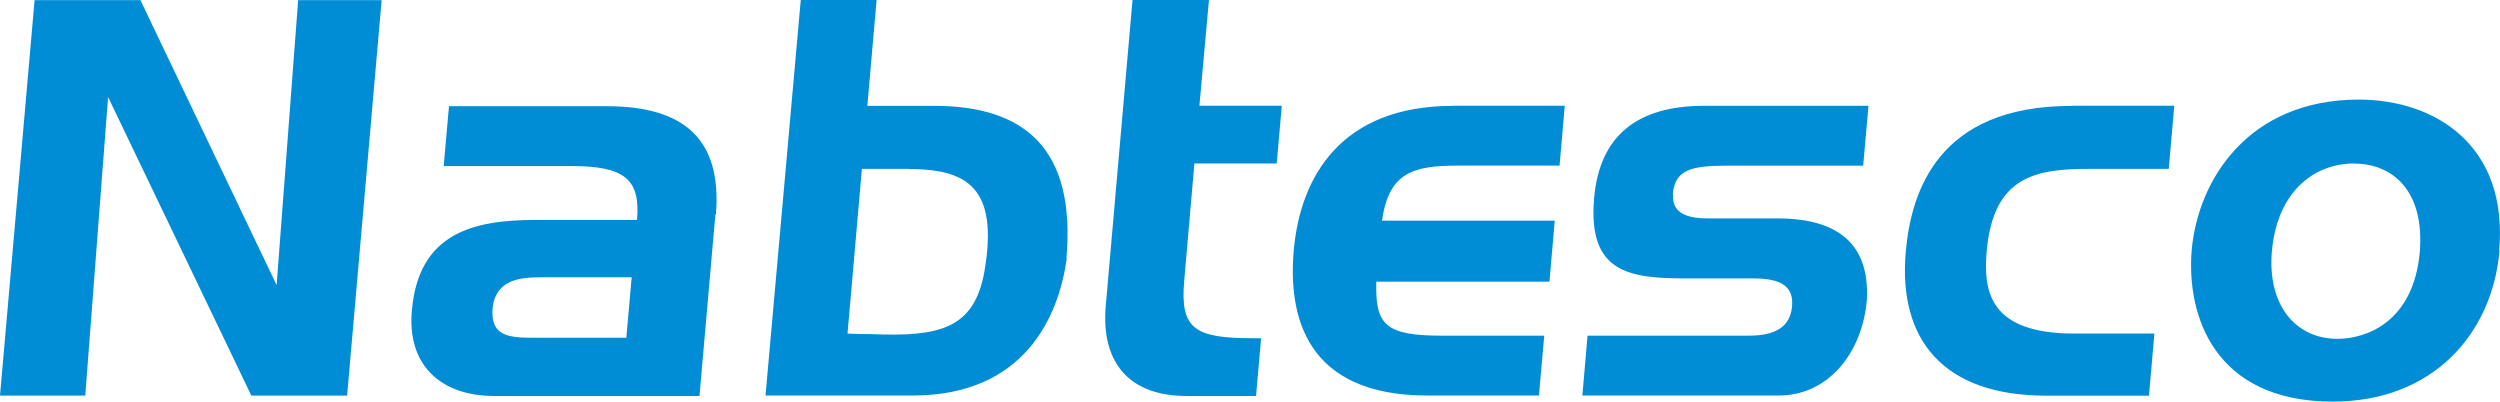 <?xml version="1.0" encoding="UTF-8"?><svg id="_レイヤー_1" xmlns="http://www.w3.org/2000/svg" viewBox="0 0 555.09 89.17"><defs><style>.cls-1{fill:#008dd6;stroke-width:0px;}</style></defs><path class="cls-1" d="M61.42,63.3L31.18.03H7.68L0,87.84h18.93l5.07-66.3,31.81,66.3h21.26L84.74.03h-18.54l-4.78,63.27ZM158.84,47.63l-3.53,40.29h-45.57c-12.33,0-19.4-7.31-18.28-19.04,1.49-17.1,13.58-20.05,27.5-20.05h22.48c.78-8.9-2.61-11.96-14.47-11.96h-28.46l1.18-13.29h34.73c17.83-.08,25.83,7.6,24.55,23.97l-.13.08ZM140.25,61.57h-20.03c-4.52,0-10.05.37-10.84,6.71-.5,5.74,2.61,6.71,8.43,6.71h21.26l1.18-13.42ZM236.87,57.29c-1.78,13.06-9.43,30.53-34.21,30.53h-32.69L177.8,0h16.84l-2.06,23.5h14.78c20.03,0,31.54,9.35,29.43,33.82l.08-.03ZM201.82,37.5h-10.45l-3.19,36.56c.37,0,2.06.13,5.22.13,14.99.6,22.93-.99,25.2-14.05,3.16-18.57-3.94-22.61-16.87-22.61l.08-.03ZM266.32,23.48h18.28l-1.12,12.82h-18.28l-2.27,26.11c-.94,10.73,2.43,12.69,15.38,12.69h1.7l-1.12,12.82h-15.46c-12.82,0-19.01-7.55-17.91-20.03L251.46,0h16.97l-2.12,23.48ZM322.65,23.48h24.78l-1.15,13.29h-22.48c-10.03,0-15.41,1.46-16.95,12.22h38.36l-1.18,13.55h-38.44c-.26,9.66,1.98,11.99,14.7,11.99h22.59l-1.18,13.29h-24.78c-27,0-30.94-17.68-29.66-32.22,1.44-16.35,10.5-32.09,35.3-32.09l.08-.03ZM371.5,43.11c-.31,3.68,2.22,5.38,7.6,5.38h15.51c11.23,0,20.66,3.92,19.9,18.1-1.04,11.96-8.7,21.23-19.56,21.23h-43.61l1.15-13.29h35.8c6.11,0,9.22-2.09,9.61-6.5.39-4.41-2.4-6.21-8.51-6.21h-14.78c-12.69,0-22.12-1.1-20.66-17.83,1.2-13.68,9.37-20.52,24.52-20.5h36.4l-1.18,13.29h-30.16c-7.83.03-11.62.76-12.12,6.37l.08-.03ZM460.08,23.48h22.69l-1.23,14.02h-17.83c-11.59,0-21.15,1.59-22.59,18.28-.78,8.77.5,18.28,19.4,18.28h17.83l-1.2,13.79h-22.85c-22.82,0-32.88-12.43-31.15-31.99,1.2-13.19,7.02-32.35,36.84-32.35l.08-.03ZM555,55.59c-1.65,18.67-14.91,33.58-37.03,33.58-26.37,0-32.51-19.17-31.34-33.58,1.38-15.67,12.59-33.48,37.13-33.48,16.84.03,33.19,10.05,31.15,33.5l.08-.03ZM522.72,36.3c-9.4,0-17.21,6.82-18.28,19.53-1.02,11.86,5.22,19.4,14.57,19.4,6.35,0,16.92-3.66,18.28-19.4,1.04-13.29-5.85-19.51-14.65-19.51l.08-.03Z"/></svg>